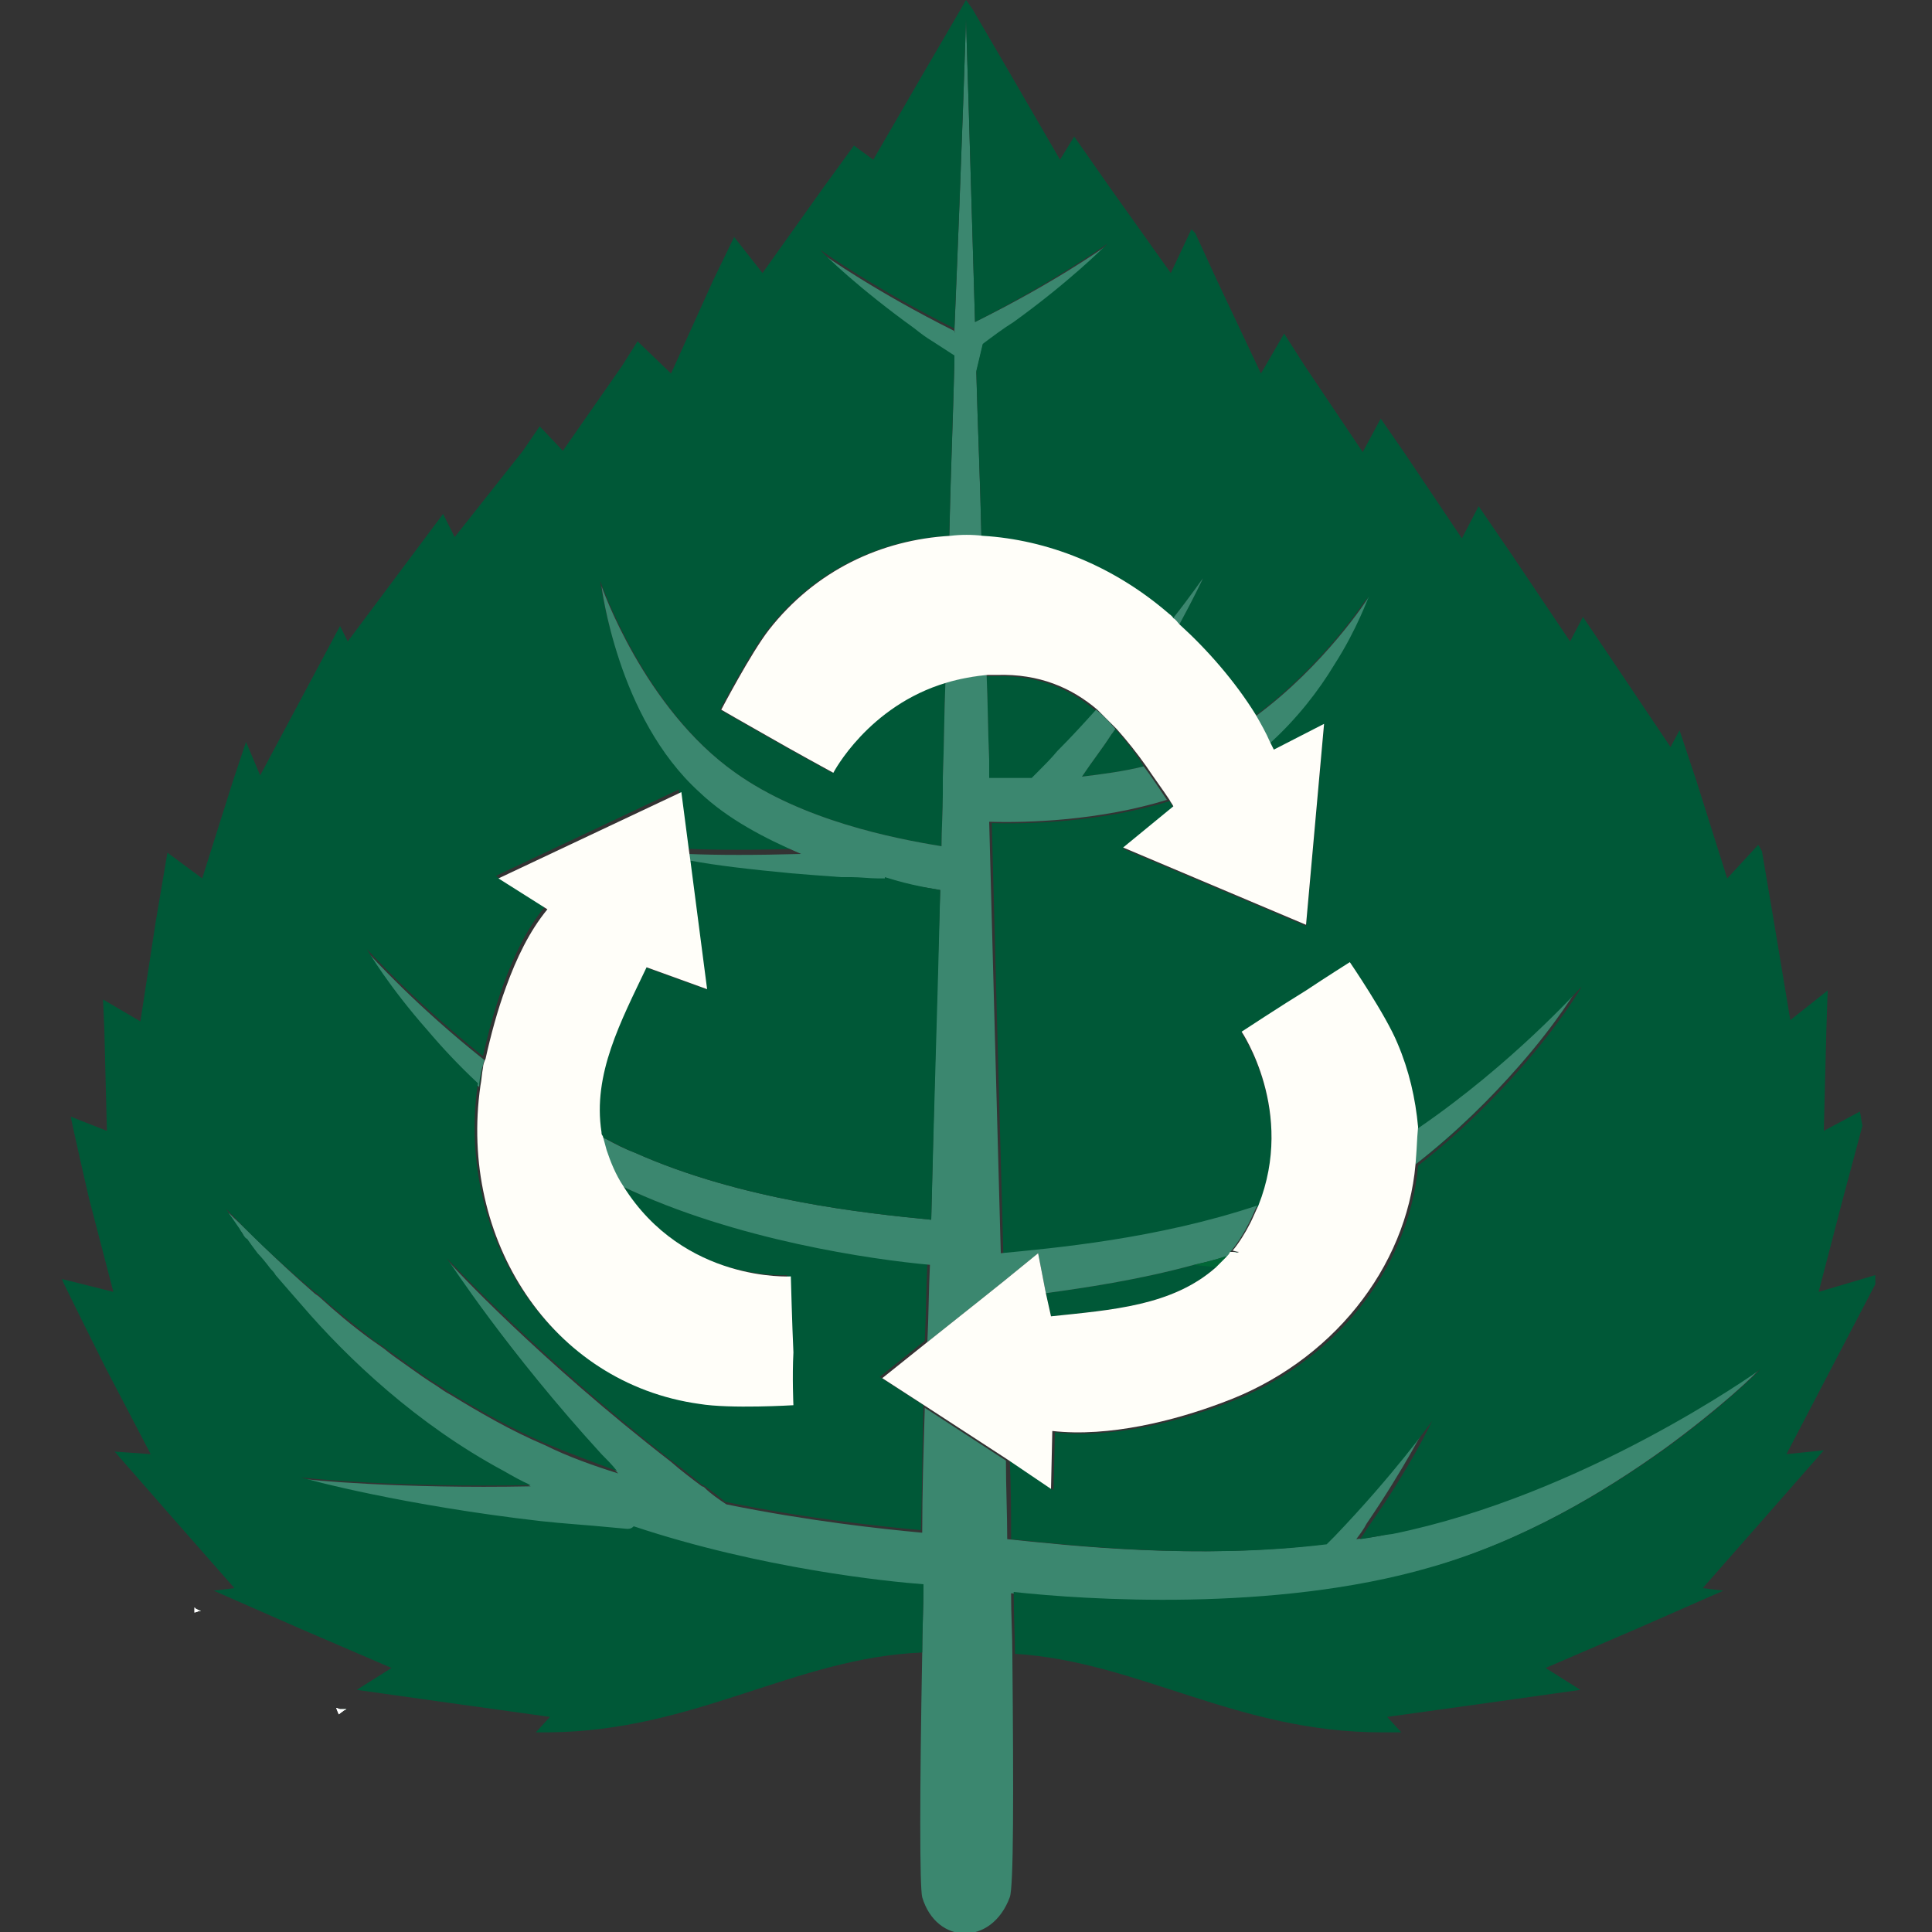 <?xml version="1.0" encoding="utf-8"?>
<!-- Generator: Adobe Illustrator 23.0.3, SVG Export Plug-In . SVG Version: 6.00 Build 0)  -->
<svg version="1.1" id="Vrstva_1" xmlns="http://www.w3.org/2000/svg" xmlns:xlink="http://www.w3.org/1999/xlink" x="0px" y="0px"
	 viewBox="0 0 150 150" style="enable-background:new 0 0 150 150;" xml:space="preserve">
<rect x="0" y="0" width="150" height="150" fill="#333333" stroke="none"/>
<style type="text/css">
	.st0{fill:#00582E;}
	.st1{fill:#FFFFFF;}
	.st2{fill:#005837;}
	.st3{fill:#3B876F;}
	.st4{fill:#006736;}
	.st5{fill:#FFFEF9;}
</style>
<g>
	<path class="st0" d="M15.2,124.9l0.4,0.2l-0.2,0C15.3,125.1,15.3,125,15.2,124.9"/>
	<polygon class="st0" points="26.4,132.7 26.9,132.7 26.7,132.8 	"/>
	<path class="st0" d="M34.1,40.7L34.1,40.7L34.1,40.7C34,40.7,34.1,40.7,34.1,40.7"/>
	<path class="st1" d="M34.1,40.7L34.1,40.7L34.1,40.7C34,40.7,34.1,40.7,34.1,40.7"/>
	<path class="st1" d="M34.1,40.7L34.1,40.7L34.1,40.7C34,40.7,34.1,40.7,34.1,40.7"/>
	<polygon class="st1" points="15.6,125.1 15.4,125.1 15.1,125.2 15.1,124.8 15.2,124.9 	"/>
	<polygon class="st1" points="15.2,124.9 15.6,125.1 15.4,125.1 15.1,125.2 15.1,124.8 	"/>
	<polygon class="st1" points="26.9,132.7 26.7,132.8 26.3,133.1 26.1,132.6 26.4,132.7 	"/>
	<polygon class="st1" points="26.9,132.7 26.7,132.8 26.3,133.1 26.1,132.6 26.4,132.7 	"/>
	<path class="st2" d="M74.2,25.7C74.2,25.7,74.2,25.8,74.2,25.7C74.3,25.8,74.3,25.8,74.2,25.7C74.3,25.7,74.3,25.7,74.2,25.7
		 M74.2,25.7C74.2,25.7,74.2,25.8,74.2,25.7C74.3,25.8,74.3,25.8,74.2,25.7C74.3,25.7,74.3,25.7,74.2,25.7 M74.2,25.7
		C74.2,25.7,74.2,25.8,74.2,25.7C74.3,25.8,74.3,25.8,74.2,25.7C74.3,25.7,74.3,25.7,74.2,25.7 M74.2,25.7
		C74.2,25.7,74.2,25.8,74.2,25.7C74.3,25.8,74.3,25.8,74.2,25.7C74.3,25.7,74.3,25.7,74.2,25.7 M34,40.8L34,40.8L34,40.8
		C34.1,40.7,34,40.7,34,40.8 M39.2,76.6C39.2,76.6,39.2,76.6,39.2,76.6C39.2,76.6,39.2,76.6,39.2,76.6
		C39.2,76.6,39.2,76.6,39.2,76.6 M28.6,74c0.1,0.2,1.8,2.9,4.7,6.3c1.1,1.3,2.4,2.7,3.9,4.1c0.1-0.5,0.1-0.9,0.2-1.4
		c0-0.2,0.1-0.5,0.2-0.7C32.3,78.1,28.8,74.2,28.6,74 M77.3,52.5c-0.2,0-0.5,0-0.7,0c0.1,2.2,0.1,4.4,0.2,6.6c0,0.5,0,0.9,0,1.4
		c1,0,2.1,0,3.3,0c0.1-0.1,0.2-0.2,0.3-0.3c0,0,0.1-0.1,0.1-0.1c0.6-0.6,1.1-1.1,1.6-1.7c1.1-1.1,2.1-2.2,3-3.2
		C83.1,53.5,80.6,52.4,77.3,52.5 M86.6,56.6c-0.1,0.1-0.2,0.3-0.3,0.4c-0.7,1.1-1.5,2.1-2.3,3.3c1.6-0.2,3.2-0.4,4.8-0.8
		C88.2,58.5,87.4,57.5,86.6,56.6 M91,48.1c0.2,0.1,0.3,0.3,0.5,0.5c1.2-2.2,1.8-3.5,1.9-3.7C93.3,45,92.5,46.2,91,48.1 M97.5,55.6
		c0.4,0.7,0.8,1.4,1.1,2.1c2.1-1.9,3.8-4.1,5-6.1c1.8-2.8,2.7-5.2,2.7-5.3C106.2,46.5,102.8,51.7,97.5,55.6 M74.2,25.7
		C74.2,25.7,74.2,25.8,74.2,25.7C74.3,25.8,74.3,25.8,74.2,25.7C74.3,25.7,74.3,25.7,74.2,25.7 M109.9,87.5c0.1,1,0,1.9,0,2.9
		c3.2-2.4,5.9-5.2,8-7.6c3-3.4,4.6-6.1,4.7-6.3C122.4,76.8,117.3,82.5,109.9,87.5 M95.6,97.2c-0.1,0.1-0.2,0.3-0.3,0.4
		c0.3-0.1,0.6-0.2,0.9-0.3C96,97.2,95.8,97.2,95.6,97.2 M92.7,98.2c-4.4,1.2-8.6,1.8-11.5,2.2l0.4,1.8c4.7-0.5,9.4-0.8,12.8-3.8
		c0.3-0.3,0.6-0.6,0.9-0.9C94.4,97.8,93.6,98,92.7,98.2 M74.2,25.7C74.2,25.7,74.2,25.8,74.2,25.7C74.3,25.8,74.3,25.8,74.2,25.7
		C74.3,25.7,74.3,25.7,74.2,25.7 M74.2,25.7C74.2,25.7,74.2,25.8,74.2,25.7C74.3,25.8,74.3,25.8,74.2,25.7
		C74.3,25.7,74.3,25.7,74.2,25.7 M74.2,25.7C74.2,25.7,74.2,25.8,74.2,25.7C74.3,25.8,74.3,25.8,74.2,25.7
		C74.3,25.7,74.3,25.7,74.2,25.7 M74.2,25.7C74.2,25.7,74.2,25.8,74.2,25.7C74.3,25.8,74.3,25.8,74.2,25.7
		C74.3,25.7,74.3,25.7,74.2,25.7"/>
	<path class="st0" d="M75.4,129.9L75.4,129.9l-0.2,0C75.3,129.9,75.3,129.9,75.4,129.9"/>
	<path class="st3" d="M75.4,129.9L75.4,129.9l-0.2,0C75.3,129.9,75.3,129.9,75.4,129.9"/>
	<path class="st3" d="M74.3,25.8C74.3,25.8,74.3,25.8,74.3,25.8C74.2,25.8,74.2,25.7,74.3,25.8C74.3,25.7,74.3,25.7,74.3,25.8"/>
	<path class="st3" d="M107.8,119.1c-0.8,0.2-1.6,0.3-2.5,0.4c0.3-0.4,0.6-0.8,0.8-1.2c3-4.4,4.7-7.8,4.8-8c-0.2,0.2-3,4.2-7.6,9
		c-0.2,0.2-0.4,0.4-0.6,0.6c-9.9,1.2-19.6,0.1-24.5-0.4c0-2-0.1-4-0.1-6.1l-6.3-4.1c-0.1,3.4-0.2,6.6-0.2,9.7
		c-3.2-0.3-8.8-0.9-15.2-2.2c-0.6-0.4-1.2-0.8-1.7-1.3c0,0-0.1-0.1-0.2-0.1c-0.8-0.6-1.6-1.2-2.4-1.9c-10.2-7.9-17-15.2-17.3-15.6
		c0.3,0.5,4.7,7.1,12,15.2c0.4,0.4,0.8,0.9,1.2,1.3c-1.9-0.6-3.9-1.3-5.7-2.2c-2.6-1.1-5-2.5-7.3-3.9c-0.4-0.2-0.8-0.5-1.1-0.7
		c-0.8-0.5-1.5-1-2.2-1.5c-0.7-0.5-1.3-0.9-1.9-1.4c-0.3-0.2-0.7-0.5-1-0.7c-1.5-1.1-2.8-2.2-4-3.3c-0.1-0.1-0.3-0.2-0.4-0.3
		c-3-2.6-5.2-4.9-6.3-5.9c-0.1-0.1-0.2-0.2-0.2-0.2c-0.1-0.1-0.1-0.1-0.2-0.2c-0.1-0.1-0.1-0.1-0.1-0.1c0,0,0,0,0,0
		c0,0,0,0.1,0.1,0.1c0,0,0.1,0.1,0.1,0.2c0.2,0.3,0.5,0.7,0.9,1.3c0.1,0.1,0.2,0.3,0.3,0.5c0.1,0.1,0.1,0.2,0.2,0.2
		c0.2,0.3,0.5,0.7,0.8,1.1c0.3,0.4,0.6,0.8,1,1.2c0.1,0.2,0.3,0.3,0.4,0.5c0.6,0.7,1.2,1.5,2,2.3c3.7,4.2,9,9.3,15.7,12.9
		c0.7,0.4,1.4,0.7,2.1,1.1c-10.1,0.2-17.4-0.5-17.8-0.6c0.5,0.1,8.1,2.2,18.6,3.4c1.8,0.2,3.7,0.4,5.6,0.5l1.1,0.1
		c0.3,0,0.4-0.1,0.5-0.2c10,3.3,19.9,4.3,22.5,4.5c0,1.9-0.1,3.6-0.1,5.3c-0.2,10.8-0.2,18.1,0,18.9c1.1,3.7,5.4,3.8,6.8,0
		c0.3-0.8,0.3-8,0.2-18.8c0-1.5-0.1-3.1-0.1-4.8c5.5,0.6,20.2,1.6,32.3-1.9c7.4-2.1,13.8-6,18.4-9.3c4.4-3.2,7.2-5.9,7.3-6.1
		C136,106.6,122.6,116,107.8,119.1 M75.4,129.9h-0.2C75.3,129.9,75.3,129.9,75.4,129.9L75.4,129.9z"/>
	<path class="st3" d="M86,19c-0.3,0.3-3,3-7.3,6.1c-0.8,0.5-1.6,1.1-2.4,1.7l-0.5,2.1c0.1,4,0.3,8.4,0.4,12.9c-0.8,0-1.7,0-2.5,0
		c0.1-4.8,0.3-9.4,0.4-13.6c0-0.1,0-0.2,0-0.4c-0.6-0.4-1.1-0.7-1.7-1.1c-0.5-0.3-0.9-0.6-1.4-1c-4.3-3.1-7-5.7-7.3-6.1
		c0.4,0.3,4.4,3.1,10.4,6.1c0,0,0,0.1,0,0.1c0,0,0.1,0,0.1,0c0,0-0.1,0-0.1-0.1C74.7,11.3,75,1.5,75,1.5S75.3,11,75.7,25
		C81.6,22.1,85.6,19.3,86,19"/>
	<path class="st3" d="M74.3,25.8C74.3,25.8,74.3,25.8,74.3,25.8C74.2,25.8,74.2,25.7,74.3,25.8C74.3,25.7,74.3,25.7,74.3,25.8"/>
	<path class="st3" d="M37.6,82.3c-0.1,0.3-0.1,0.5-0.2,0.7c-0.1,0.5-0.2,0.9-0.2,1.4c-1.5-1.4-2.8-2.8-3.9-4.1
		c-3-3.4-4.6-6.1-4.7-6.3C28.8,74.2,32.3,78.1,37.6,82.3"/>
	<path class="st3" d="M96.1,97.3c-0.3,0.1-0.6,0.2-0.9,0.3c0.1-0.1,0.2-0.2,0.3-0.4C95.8,97.2,96,97.2,96.1,97.3"/>
	<path class="st3" d="M122.6,76.5c-0.1,0.2-1.7,2.9-4.7,6.3c-2.1,2.4-4.8,5.1-8,7.6c0.1-1,0.1-1.9,0-2.9
		C117.3,82.5,122.4,76.8,122.6,76.5"/>
	<path class="st2" d="M141.2,100.3l1.9-7.3l1.5-5.6c-0.1-0.4-0.1-0.7-0.2-1.1l-2.8,1.5l0.2-7.9l0.1-3l-2.9,2.3l-1.3-7.8l-0.9-5.3
		c-0.1-0.2-0.2-0.4-0.3-0.5l-2.4,2.6l-2.4-7.6l-1.3-3.9l-0.7,1.3l-4.5-6.7l-2.3-3.4l-1,1.9l-4.5-6.7l-2.6-3.8l-1.3,2.5l-4.5-6.7
		l-1.8-2.6l-1.4,2.6l-4.5-6.7l-1.6-2.5L97.9,29l-3.4-7.2l-1.7-3.7c-0.1-0.1-0.2-0.2-0.3-0.3l-1.6,3.4l-4.7-6.6l-2.8-4l-1.1,1.8
		l-4-6.9l-2.8-4.8L75,0l-0.4,0.7l-2.8,4.8l-4,6.9l-1.5-1.1l-2.4,3.3l-4.7,6.6l-2.2-2.8l-1.6,3.3L52.1,29l-2.6-2.5l-1.2,1.9L43.7,35
		l-1.8-1.9L40.6,35l-5.3,6.7l-0.9-1.8L27,49.8l-0.6-1.2l-6.2,11.6l-1.1-2.6l-1,3l-2.4,7.6l-2.7-2l-0.9,5.3l-1.2,7.8L8,77.6l0.1,2.3
		l0.2,7.9l-2.8-1.1c0,0.2,1.4,6.3,1.4,6.3l1.9,7.3l-4-1c0,0.1,3.4,6.9,3.4,6.9l3.5,6.7l-2.8-0.2l4.2,4.8l5.1,5.8l-1.6,0.2l6.6,2.9
		l7.2,3.1l-2.7,1.7l7.1,1l7.9,1.1l-1.1,1.2c0.3,0,0.7,0,1,0c11.4-0.1,19.1-5.8,29-6.2c0-1.7,0.1-3.5,0.1-5.3
		c-2.7-0.2-12.6-1.2-22.5-4.5c-0.1,0.1-0.2,0.2-0.5,0.2l-1.1-0.1c-2-0.2-3.8-0.3-5.6-0.5c-10.5-1.2-18.1-3.2-18.6-3.4
		c0.5,0.1,7.8,0.8,17.8,0.6c-0.7-0.3-1.4-0.7-2.1-1.1c-6.7-3.6-12.1-8.7-15.7-12.9c-0.7-0.8-1.4-1.6-2-2.3c-0.1-0.2-0.3-0.4-0.4-0.5
		c-0.3-0.4-0.7-0.9-1-1.2c-0.3-0.4-0.6-0.8-0.8-1.1C19,96.1,19,96,18.9,95.9c-0.1-0.2-0.2-0.3-0.3-0.5c-0.4-0.6-0.7-1-0.9-1.3
		c0-0.1-0.1-0.1-0.1-0.2s-0.1-0.1-0.1-0.1c0,0,0,0,0,0c0,0,0.1,0.1,0.1,0.1c0.1,0.1,0.1,0.1,0.2,0.2c0.1,0.1,0.1,0.2,0.2,0.2
		c1,1.1,3.2,3.3,6.3,5.9c0.1,0.1,0.3,0.2,0.4,0.3c1.2,1.1,2.6,2.2,4,3.3c0.3,0.3,0.7,0.5,1,0.7c0.6,0.5,1.3,0.9,1.9,1.4
		c0.7,0.5,1.4,1,2.2,1.5c0.4,0.2,0.8,0.5,1.1,0.7c2.3,1.4,4.8,2.8,7.3,3.9c1.9,0.8,3.8,1.5,5.7,2.2c-0.4-0.5-0.8-0.9-1.2-1.3
		c-7.4-8.1-11.7-14.8-12-15.2c0.4,0.4,7.1,7.6,17.3,15.6c0.8,0.6,1.6,1.2,2.4,1.9c0,0,0.1,0.1,0.2,0.1c0.6,0.4,1.2,0.9,1.7,1.3
		c6.3,1.3,12,1.9,15.2,2.2c0.1-3.1,0.1-6.3,0.2-9.7v0l-3.4-2.2l3.5-2.8c0.1-2,0.1-4,0.2-6c-4.4-0.4-15.1-1.9-23.9-6.1
		c4.7,7.5,13,7,13,7s0.1,3.8,0.2,5.9c0,1.8,0.1,4,0.1,4s-4.9,0.3-7.3-0.1c-11.5-1.6-18.7-12.8-17-24.7c-1.5-1.4-2.8-2.8-3.9-4.1
		c-3-3.4-4.6-6.1-4.7-6.3c0.2,0.2,3.7,4.1,9,8.3c0.4-1.8,0.9-3.7,1.6-5.6c0,0,0-0.1,0-0.1c0,0,0,0,0,0.1c0.8-2.2,1.8-4.3,3.2-6
		l-3.8-2.4l14.2-6.7l0.6,4.6c2.3,0.1,5.3,0.1,8.8,0c-2.8-1.2-5.7-2.7-7.9-4.8c-3.2-2.9-5.1-6.9-6.2-10.2c-1.1-3.3-1.4-5.8-1.4-5.8
		S50,55,57.1,60c5.2,3.7,12.3,5.1,16,5.7c0-1.3,0.1-2.7,0.1-4v0c0-0.4,0-0.9,0-1.3c0.1-2.5,0.1-4.9,0.2-7.4c-6.1,1.8-8.8,7-8.8,7
		s-3.3-1.8-5.2-2.9c-1.6-0.9-3.5-2-3.5-2s2.3-4.4,3.7-6.2c3.6-4.6,8.7-7,14.1-7.3c0.1-4.8,0.3-9.4,0.4-13.6c0-0.1,0-0.2,0-0.4
		c-0.6-0.4-1.1-0.7-1.7-1.1c-0.5-0.3-0.9-0.6-1.4-1c-4.3-3.1-7-5.7-7.3-6.1c0.4,0.3,4.4,3.1,10.4,6.1C74.7,11.3,75,1.5,75,1.5
		S75.3,11,75.7,25c5.9-3,9.9-5.8,10.3-6.1c-0.3,0.3-3,3-7.3,6.1c-0.8,0.5-1.6,1.1-2.4,1.7l-0.5,2.1c0.1,4,0.3,8.4,0.4,12.9
		c5,0.3,10.1,2.3,14.4,6c0.1,0.1,0.3,0.2,0.4,0.4c1.5-1.9,2.3-3.1,2.4-3.2c-0.1,0.2-0.7,1.5-1.9,3.7c2.1,1.9,4.3,4.4,5.9,7
		c5.3-3.9,8.7-9.1,8.8-9.3c-0.1,0.1-0.9,2.5-2.7,5.3c-1.2,2-2.9,4.2-5,6.1c0.1,0.2,0.2,0.4,0.3,0.6l4-2l-1.4,15.6l-14.2-6l3.9-3.2
		c-0.1-0.2-0.2-0.3-0.3-0.5c-5.2,1.6-10.8,1.8-13.8,1.7c0.3,11.2,0.6,22.7,0.9,33.5c3.9-0.4,12-1.1,19.8-3.7v0
		c2.9-7.3-1.3-13.5-1.3-13.5s3.2-2.1,5-3.2c1.5-1,3.4-2.2,3.4-2.2s2.8,4.1,3.7,6.3c0.9,2.1,1.4,4.3,1.6,6.5c7.3-5,12.4-10.7,12.7-11
		c-0.1,0.2-1.7,2.9-4.7,6.3c-2.1,2.4-4.8,5.1-8,7.6c-0.7,8-6.5,15.4-15,18.5c-3.7,1.4-8.8,2.7-13.2,2.2l-0.1,4.5l-3.4-2.3
		c0.1,2.1,0.1,4.1,0.1,6.1c4.9,0.5,14.6,1.6,24.5,0.4c0.2-0.2,0.4-0.4,0.6-0.6c4.6-4.8,7.4-8.7,7.6-9c-0.1,0.2-1.7,3.6-4.8,8
		c-0.3,0.4-0.5,0.8-0.8,1.2c0.8-0.1,1.6-0.3,2.5-0.4c14.8-3,28.2-12.5,28.6-12.8c-0.2,0.2-2.9,2.9-7.3,6.1c-4.6,3.3-11,7.2-18.4,9.3
		c-12.1,3.5-26.8,2.5-32.3,1.9c0,1.7,0.1,3.3,0.1,4.8c9.6,0.6,17.2,6.1,28.5,6.1c0.5,0,1,0,1.5,0l-1.1-1.2l7.9-1.1l7.1-1l-2.7-1.7
		l7.2-3.1l6.6-2.9l-1.6-0.2l5.1-5.8l4.3-4.9l-2.9,0.3l3.5-6.7l3.4-6.5c0-0.2,0-0.5,0-0.7L141.2,100.3z M34,40.8L34,40.8
		C34,40.7,34.1,40.7,34,40.8L34,40.8z"/>
	<path class="st3" d="M106.3,46.3c-0.1,0.1-0.9,2.5-2.7,5.3c-1.2,2-2.9,4.2-5,6.1c-0.3-0.7-0.7-1.4-1.1-2.1
		C102.8,51.7,106.2,46.5,106.3,46.3"/>
	<path class="st4" d="M39.2,76.6C39.2,76.6,39.2,76.6,39.2,76.6C39.2,76.6,39.2,76.6,39.2,76.6C39.2,76.6,39.2,76.6,39.2,76.6"/>
	<path class="st3" d="M97.6,93.6c-0.2,0.4-0.4,0.9-0.6,1.3c-0.4,0.8-0.9,1.6-1.4,2.2c-0.1,0.1-0.2,0.3-0.3,0.4
		c-0.9,0.3-1.7,0.5-2.6,0.7c-4.4,1.2-8.6,1.8-11.5,2.2l-0.6-3.1l-2.7,2.2v0l-1.5,1.2l-4.4,3.5c0.1-2,0.1-4,0.2-6
		c-4.4-0.4-15.1-1.9-23.9-6.1c0,0,0,0,0,0c-0.6-1-1-1.9-1.3-2.8c-0.1-0.4-0.2-0.7-0.3-1.1c0.1,0.1,0.2,0.1,0.3,0.2h0
		c0.7,0.4,1.5,0.8,2.3,1.1c8.3,3.7,17.9,4.7,23,5.2c0.2-8.3,0.4-17,0.7-25.6c-0.5-0.1-2.1-0.3-4.3-0.8c0,0,0,0,0,0.1
		c-0.2,0-0.3,0-0.5,0c-0.7,0-1.4,0-2.1-0.1l-0.8,0c-1.4-0.1-2.7-0.2-3.9-0.3c-3.1-0.3-5.8-0.7-7.9-1l-0.1-0.7c2.3,0.1,5.3,0.1,8.8,0
		c-2.8-1.2-5.7-2.7-7.9-4.8c-3.2-2.9-5.1-6.9-6.2-10.2c-1.1-3.3-1.4-5.8-1.4-5.8S50,55,57.1,60c5.2,3.7,12.3,5.1,16,5.7
		c0-1.3,0.1-2.7,0.1-4v0c0-0.4,0-0.9,0-1.3c0.1-2.5,0.1-4.9,0.2-7.4c1-0.3,2-0.5,3.2-0.6c0.1,2.2,0.1,4.4,0.2,6.6c0,0.5,0,0.9,0,1.4
		c1,0,2.1,0,3.3,0c0.1-0.1,0.2-0.2,0.3-0.3c0,0,0.1-0.1,0.1-0.1c0.6-0.6,1.1-1.1,1.6-1.7c1.1-1.1,2.1-2.2,3-3.2
		c0.5,0.4,1,0.9,1.5,1.5c-0.1,0.1-0.2,0.3-0.3,0.4c-0.7,1.1-1.5,2.1-2.3,3.3c1.6-0.2,3.2-0.4,4.8-0.8h0c0.6,0.8,1.2,1.7,1.8,2.6
		c-5.2,1.6-10.8,1.8-13.8,1.7c0.3,11.2,0.6,22.7,0.9,33.5C81.8,96.9,89.8,96.2,97.6,93.6"/>
	<path class="st2" d="M73,69.1c-0.2,8.6-0.5,17.3-0.7,25.6c-5.1-0.5-14.7-1.5-23-5.2c-0.8-0.3-1.5-0.7-2.3-1.1h0
		c-0.1,0-0.2-0.1-0.3-0.2c0-0.1,0-0.2-0.1-0.3c-0.7-4.4,1.5-8.5,3.5-12.8l4.7,1.7l-1.3-10c2.1,0.4,4.8,0.7,7.9,1
		c1.2,0.1,2.5,0.2,3.9,0.3l0.8,0c0.7,0,1.4,0.1,2.1,0.1c0.2,0,0.3,0,0.5,0c0,0,0,0,0-0.1C70.9,68.8,72.5,69,73,69.1"/>
	<path class="st4" d="M95.3,97.5c-0.3,0.3-0.6,0.6-0.9,0.9c-0.5-0.1-1.1-0.1-1.7-0.2C93.6,98,94.4,97.8,95.3,97.5"/>
	<path class="st4" d="M96.1,97.3c-0.3,0.1-0.6,0.2-0.9,0.3c0.1-0.1,0.2-0.2,0.3-0.4C95.8,97.2,96,97.2,96.1,97.3"/>
	<path class="st3" d="M93.4,44.9c-0.1,0.2-0.7,1.5-1.9,3.7c-0.2-0.2-0.3-0.3-0.5-0.5C92.5,46.2,93.3,45,93.4,44.9"/>
	<path class="st5" d="M61.6,109.1c0,0-4.9,0.3-7.3-0.1c-11.5-1.6-18.7-12.8-17-24.7c0.1-0.5,0.1-0.9,0.2-1.4c0-0.2,0.1-0.5,0.2-0.7
		c0.4-1.8,0.9-3.7,1.6-5.6c0,0,0,0,0,0c0.8-2.2,1.8-4.3,3.2-6l-3.8-2.4l14.2-6.7l0.6,4.6l0.1,0.7l1.3,10l-4.7-1.7
		c-2,4.2-4.2,8.3-3.5,12.8c0,0.1,0,0.2,0.1,0.3c0.1,0.4,0.2,0.7,0.3,1.1c0.3,0.9,0.7,1.9,1.3,2.8c0,0,0,0,0,0c4.7,7.5,13,7,13,7
		s0.1,3.8,0.2,5.9C61.5,106.9,61.6,109.1,61.6,109.1"/>
	<path class="st5" d="M102.8,56.2l-1.4,15.6l-14.2-6l3.9-3.2c-0.1-0.2-0.2-0.3-0.3-0.5c-0.6-0.9-1.2-1.7-1.8-2.6h0
		c-0.7-1-1.5-2-2.3-2.9c-0.5-0.5-1-1-1.5-1.5c-2-1.7-4.5-2.8-7.8-2.7c-0.2,0-0.5,0-0.7,0c-1.1,0.1-2.2,0.3-3.2,0.6
		c-6.1,1.8-8.8,7-8.8,7s-3.3-1.8-5.2-2.9c-1.6-0.9-3.5-2-3.5-2s2.3-4.4,3.7-6.2c3.6-4.6,8.7-7,14.1-7.3c0.8-0.1,1.7-0.1,2.5,0
		c5,0.3,10.1,2.3,14.4,6c0.1,0.1,0.3,0.2,0.4,0.4c0.2,0.1,0.3,0.3,0.5,0.5c2.1,1.9,4.3,4.4,5.9,7c0.4,0.7,0.8,1.4,1.1,2.1
		c0.1,0.2,0.2,0.4,0.3,0.6L102.8,56.2z"/>
	<path class="st5" d="M109.9,90.4c-0.7,8-6.5,15.4-15,18.5c-3.7,1.4-8.8,2.7-13.2,2.2l-0.1,4.5l-3.4-2.3l-6.3-4.1v0l-3.4-2.2
		l3.5-2.8l4.4-3.5l1.5-1.2v0l2.7-2.2l0.6,3.1l0.4,1.8c4.7-0.5,9.4-0.8,12.8-3.8c0.3-0.3,0.6-0.6,0.9-0.9c0.3-0.1,0.6-0.2,0.9-0.3
		c-0.2,0-0.4-0.1-0.5-0.1c0.5-0.6,1-1.4,1.4-2.2c0.2-0.4,0.4-0.9,0.6-1.3v0c2.9-7.3-1.3-13.5-1.3-13.5s3.2-2.1,5-3.2
		c1.5-1,3.4-2.2,3.4-2.2s2.8,4.1,3.7,6.3c0.9,2.1,1.4,4.3,1.6,6.5C110,88.5,110,89.4,109.9,90.4"/>
	<path class="st5" d="M96.1,97.3c-0.3,0.1-0.6,0.2-0.9,0.3c0.1-0.1,0.2-0.2,0.3-0.4C95.8,97.2,96,97.2,96.1,97.3"/>
</g>
</svg>
